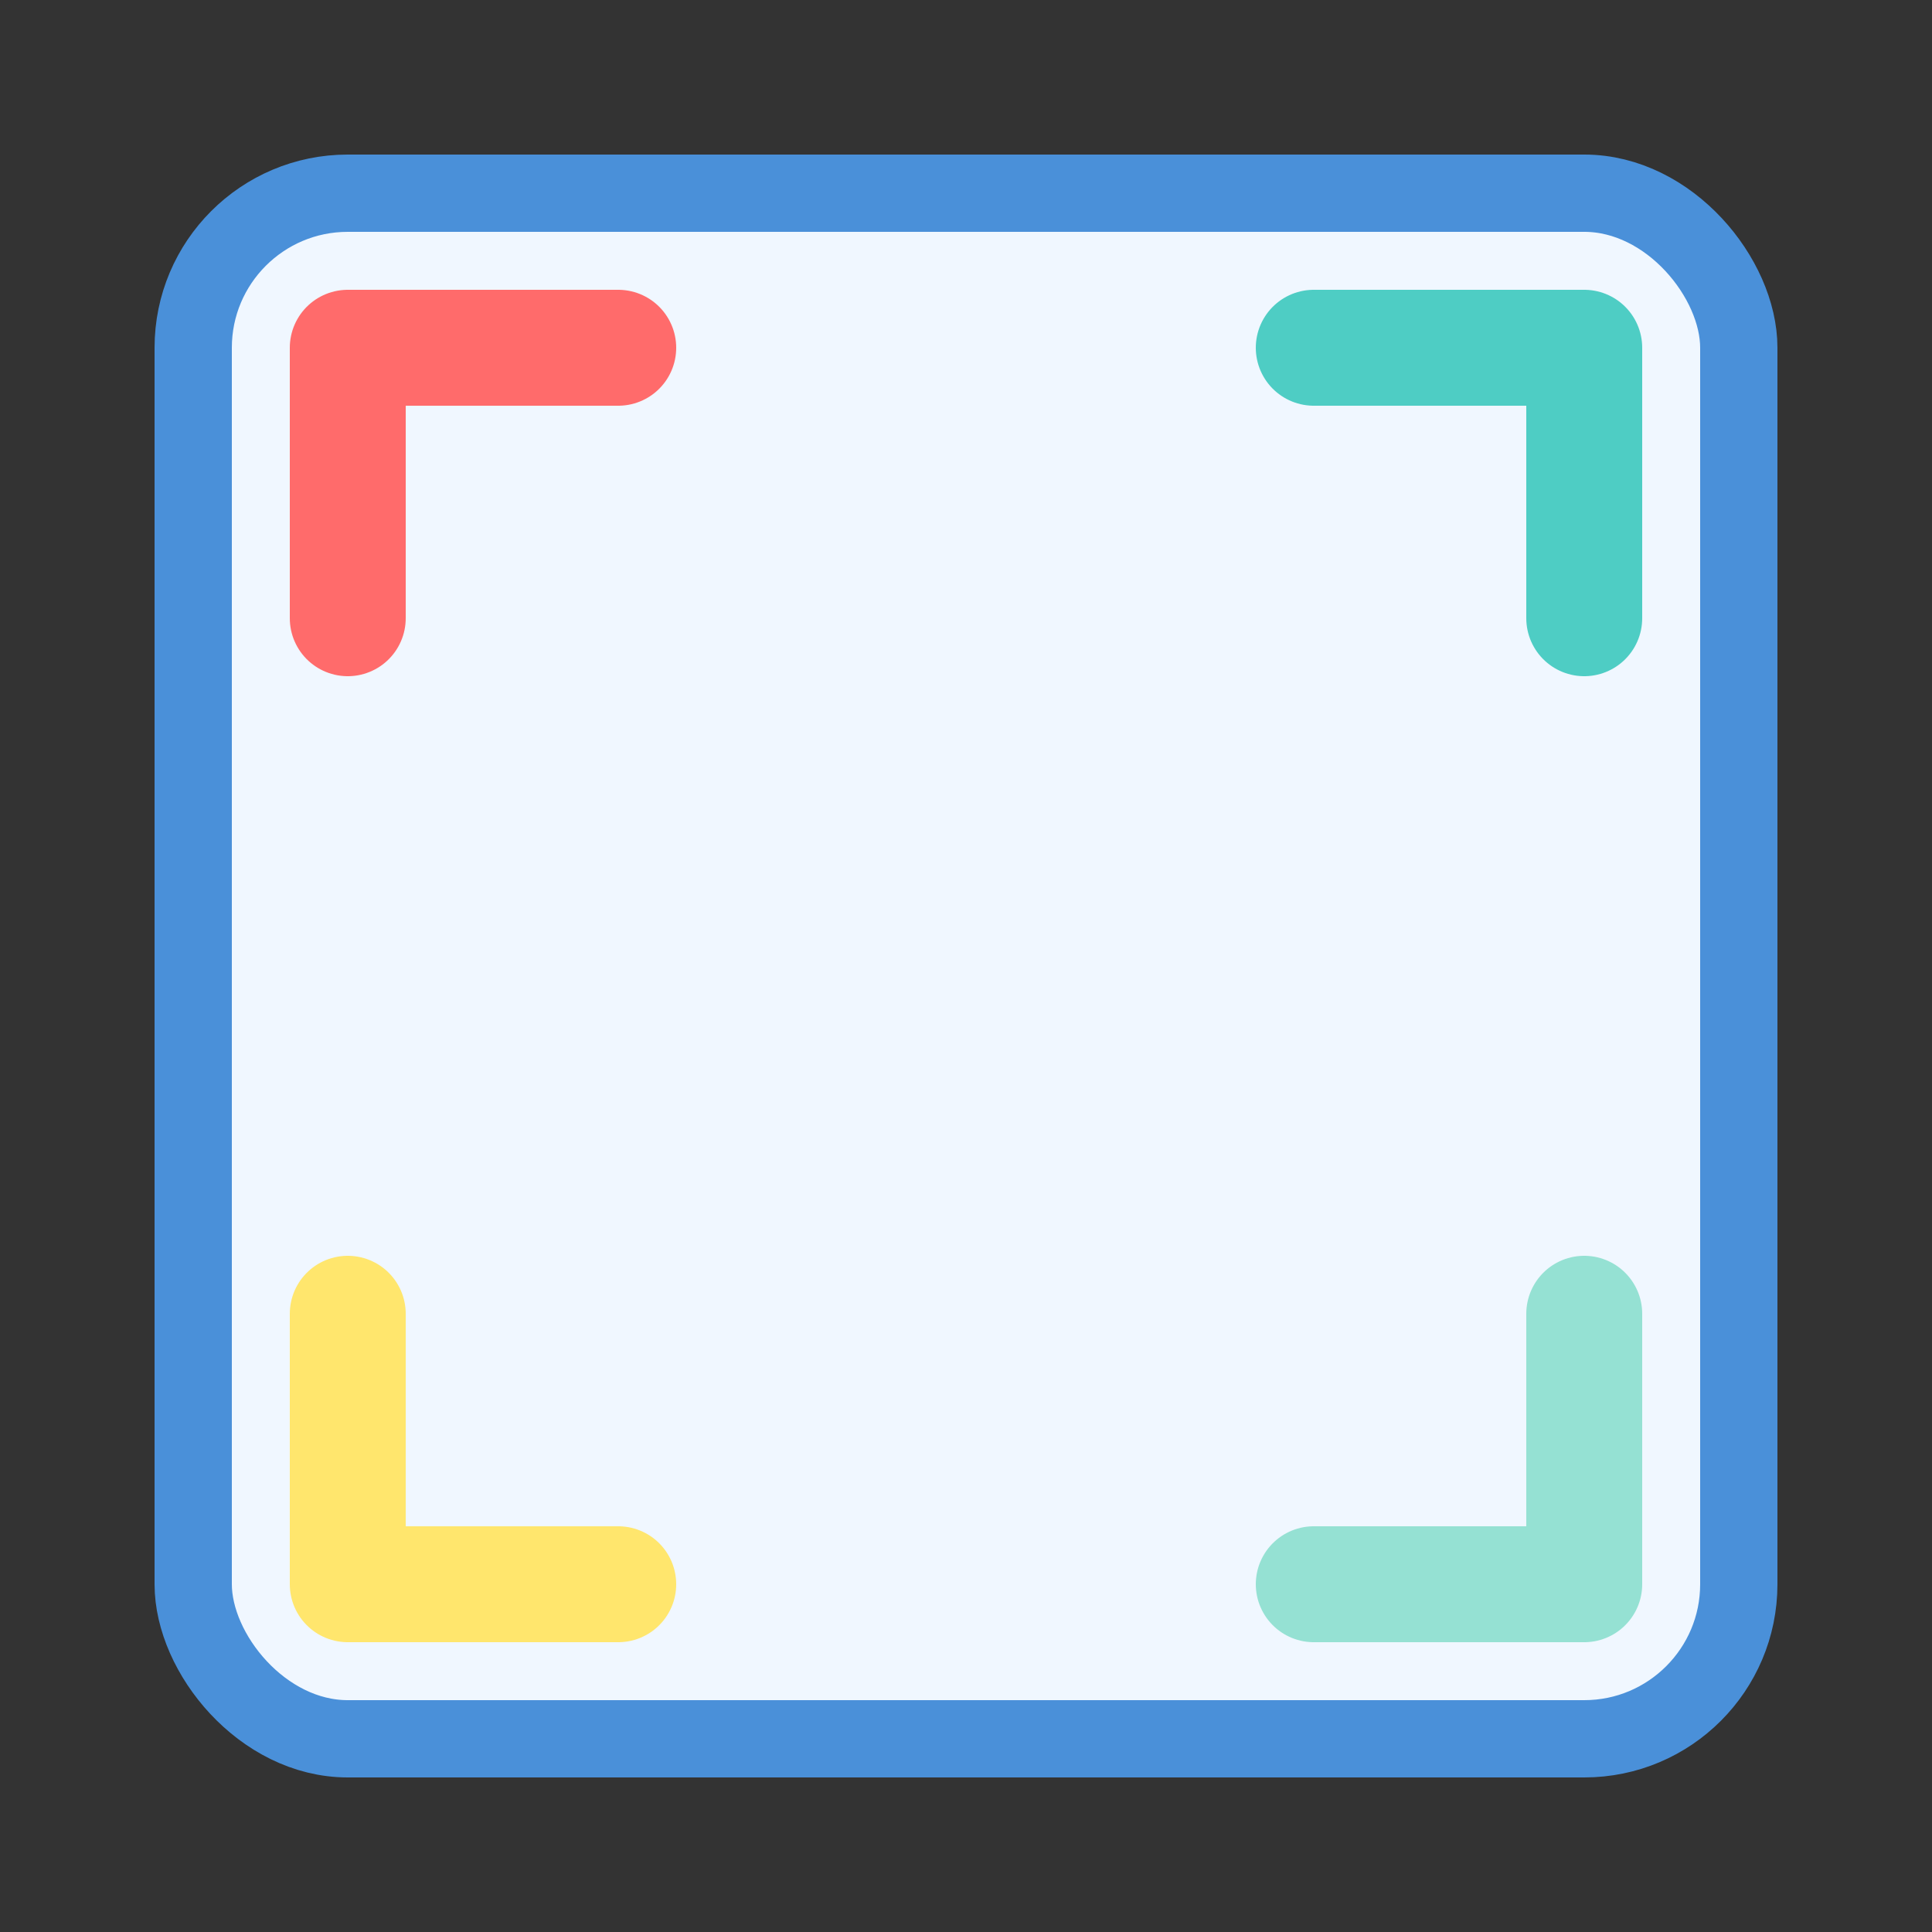<svg xmlns="http://www.w3.org/2000/svg" viewBox="0 0 100 100">
  <rect x="0" y="0" width="100" height="100" fill="#333333" stroke="none"/>
  <rect x="10" y="10" width="80" height="80" rx="8" fill="#F0F7FF" stroke="#4A90D9" stroke-width="4"/>
  <path d="M18 32 L18 18 L32 18" stroke="#FF6B6B" stroke-width="6" stroke-linecap="round" stroke-linejoin="round" fill="none"/>
  <path d="M82 32 L82 18 L68 18" stroke="#4ECDC4" stroke-width="6" stroke-linecap="round" stroke-linejoin="round" fill="none"/>
  <path d="M18 68 L18 82 L32 82" stroke="#FFE66D" stroke-width="6" stroke-linecap="round" stroke-linejoin="round" fill="none"/>
  <path d="M82 68 L82 82 L68 82" stroke="#95E1D3" stroke-width="6" stroke-linecap="round" stroke-linejoin="round" fill="none"/>
</svg>
